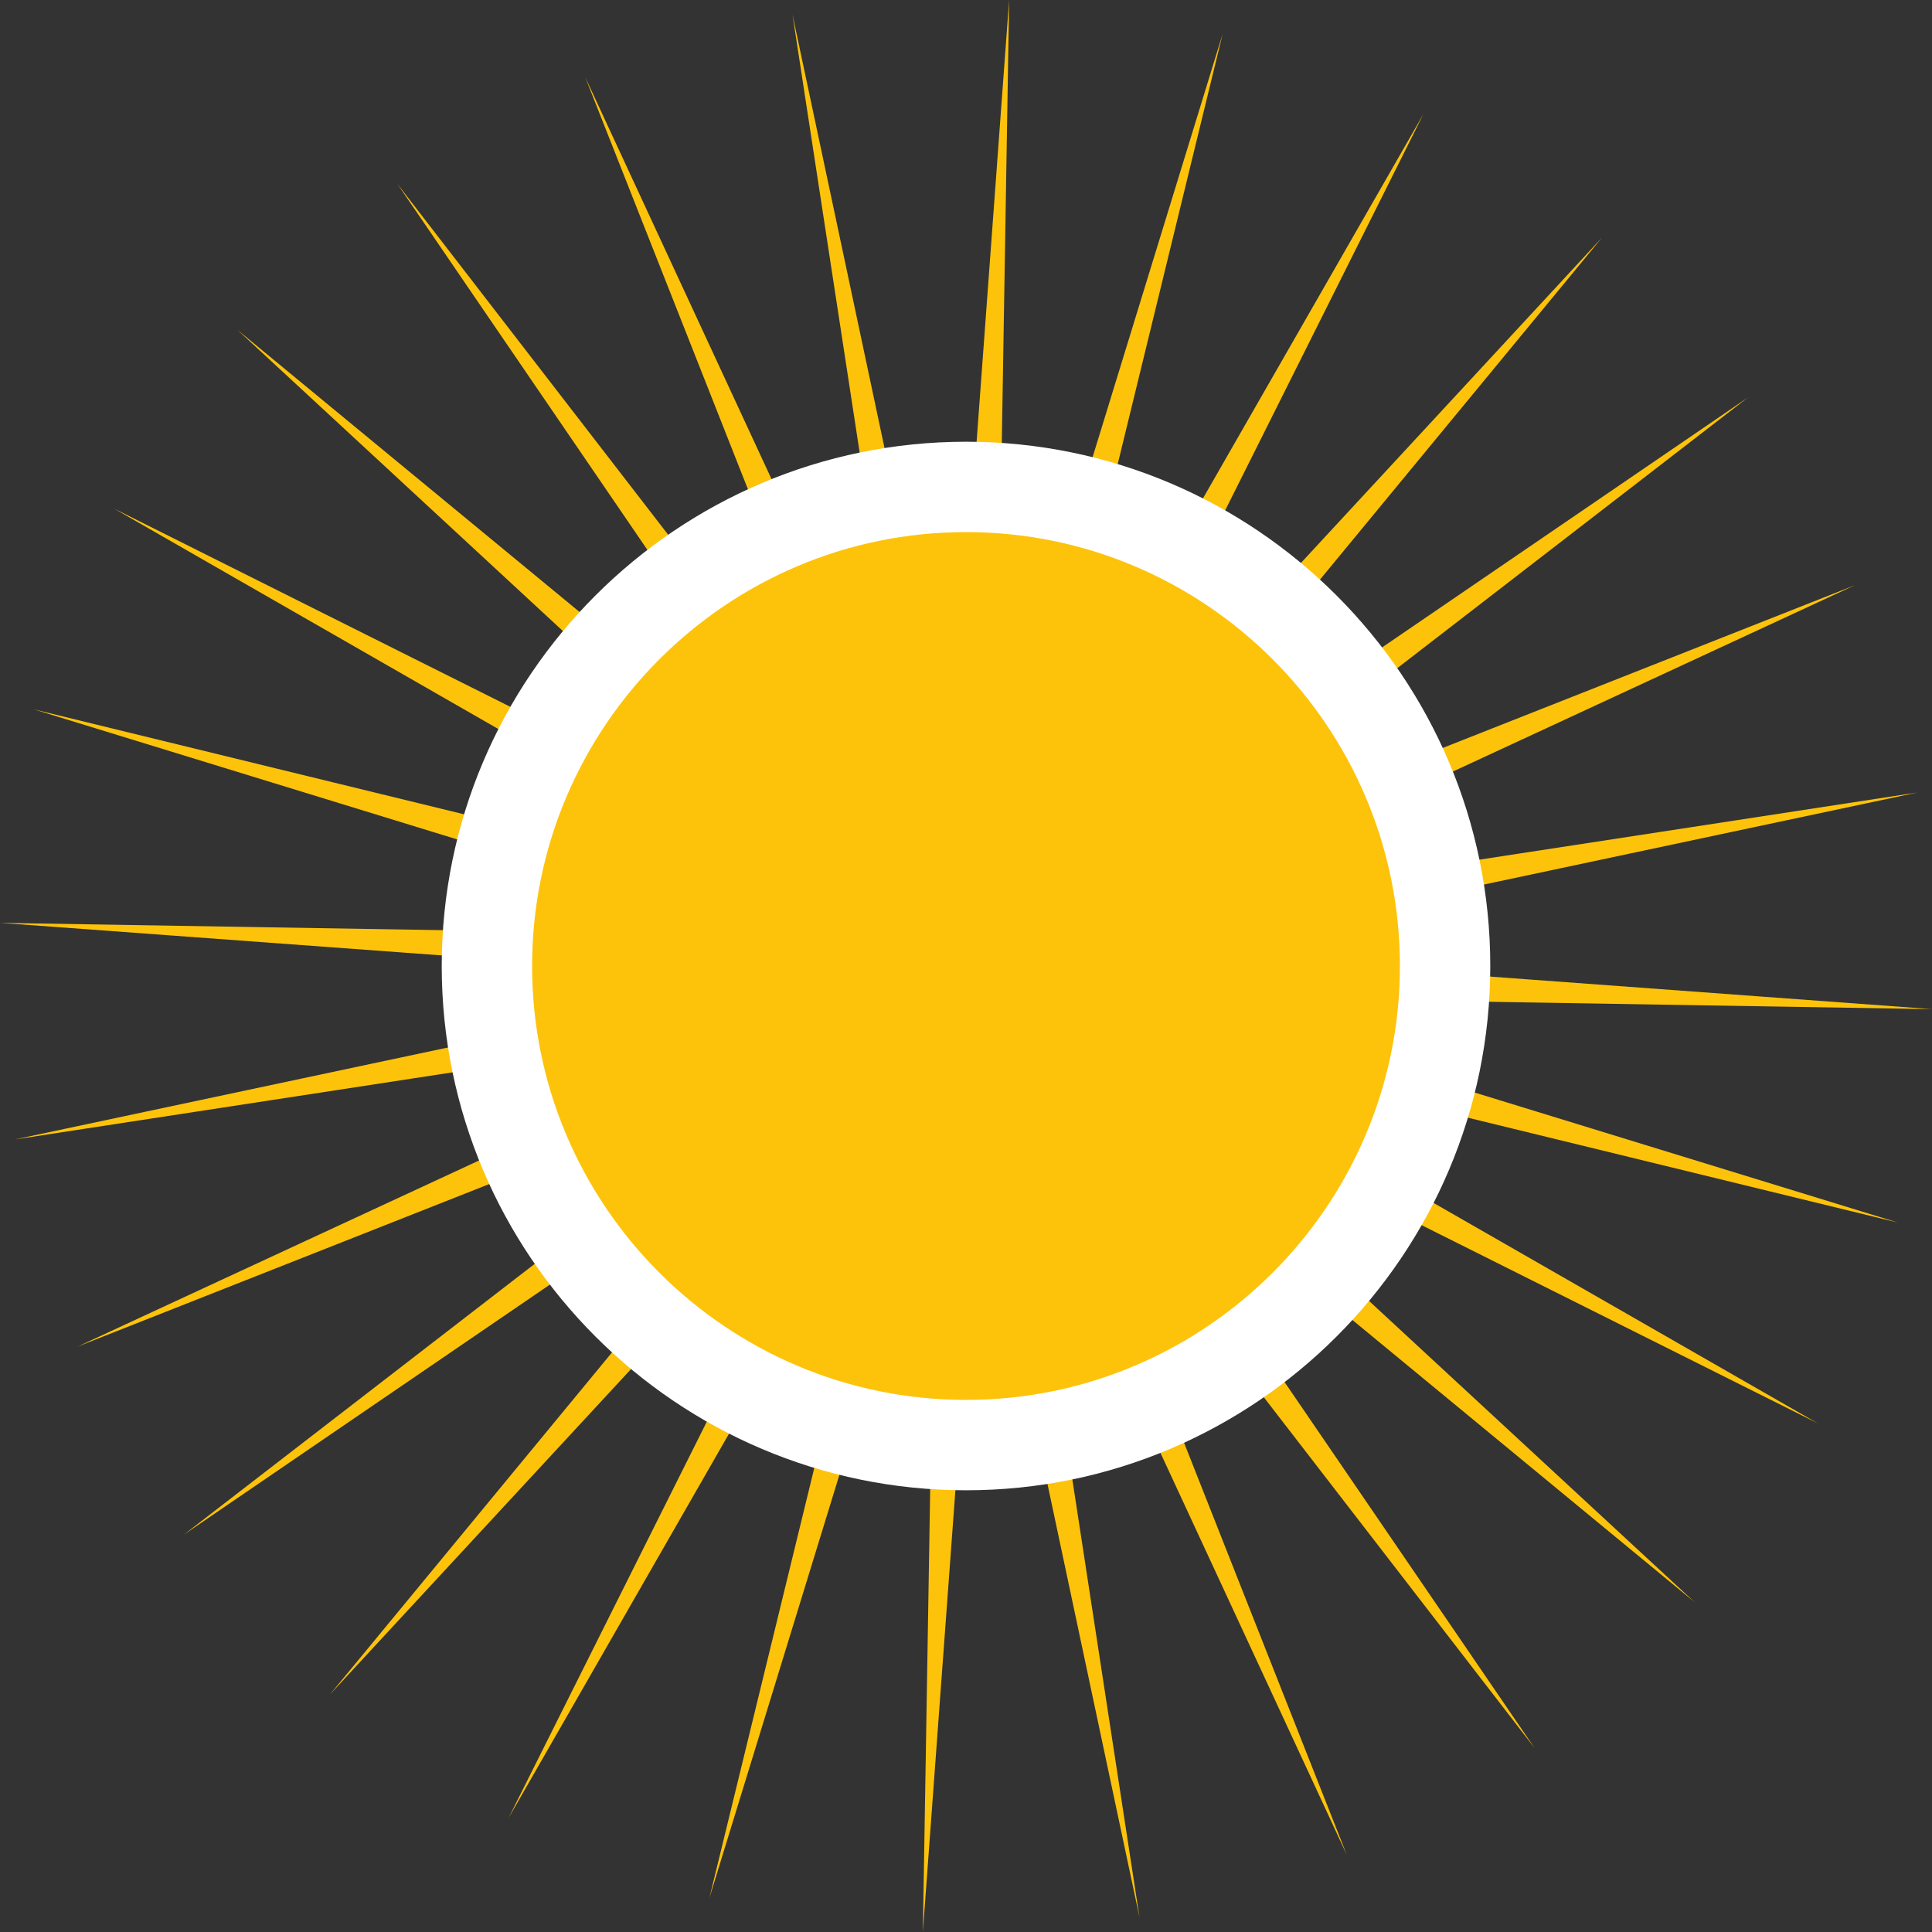 <?xml version="1.0" encoding="UTF-8"?>
<svg xmlns="http://www.w3.org/2000/svg" version="1.1" viewBox="0 0 222.649 222.649">
  <rect x="0" y="0" width="222.649" height="222.649" fill="#333333" stroke="none"/>
  <defs>
    <style>
      .cls-1 {
        fill: #fdc30b;
      }

      .cls-2 {
        fill: #fff;
      }
    </style>
  </defs>
  <g>
    <g id="objects">
      <g>
        <polygon class="cls-1" points="218.748 140.902 132.483 119.857 209.504 164.039 130.095 124.314 195.267 184.617 126.759 128.128 176.848 201.446 122.592 131.155 155.202 213.745 117.859 133.185 131.317 220.953 112.875 134.098 106.354 222.649 107.824 133.868 81.747 218.748 102.793 132.483 58.611 209.504 98.336 130.095 38.033 195.267 94.521 126.759 21.204 176.849 91.494 122.592 8.904 155.202 89.464 117.859 1.696 131.317 88.551 112.875 0 106.354 88.781 107.824 3.901 81.748 90.166 102.793 13.146 58.611 92.554 98.336 27.382 38.033 95.89 94.521 45.801 21.204 100.057 91.495 67.447 8.904 104.79 89.464 91.332 1.696 109.774 88.551 116.295 0 114.825 88.781 140.902 3.901 119.857 90.166 164.038 13.146 124.313 92.555 184.616 27.382 128.128 95.89 201.446 45.801 131.155 100.057 213.745 67.448 133.185 104.79 220.953 91.332 134.098 109.775 222.649 116.295 133.868 114.825 218.748 140.902"></polygon>
        <g>
          <circle class="cls-1" cx="111.325" cy="111.325" r="55.212" transform="translate(-46.112 111.325) rotate(-45)"></circle>
          <path class="cls-2" d="M111.325,171.744c-33.315,0-60.419-27.104-60.419-60.419s27.104-60.419,60.419-60.419,60.419,27.104,60.419,60.419-27.104,60.419-60.419,60.419ZM111.325,61.319c-27.573,0-50.005,22.432-50.005,50.005s22.432,50.005,50.005,50.005,50.005-22.432,50.005-50.005-22.432-50.005-50.005-50.005Z"></path>
        </g>
      </g>
    </g>
  </g>
</svg>
